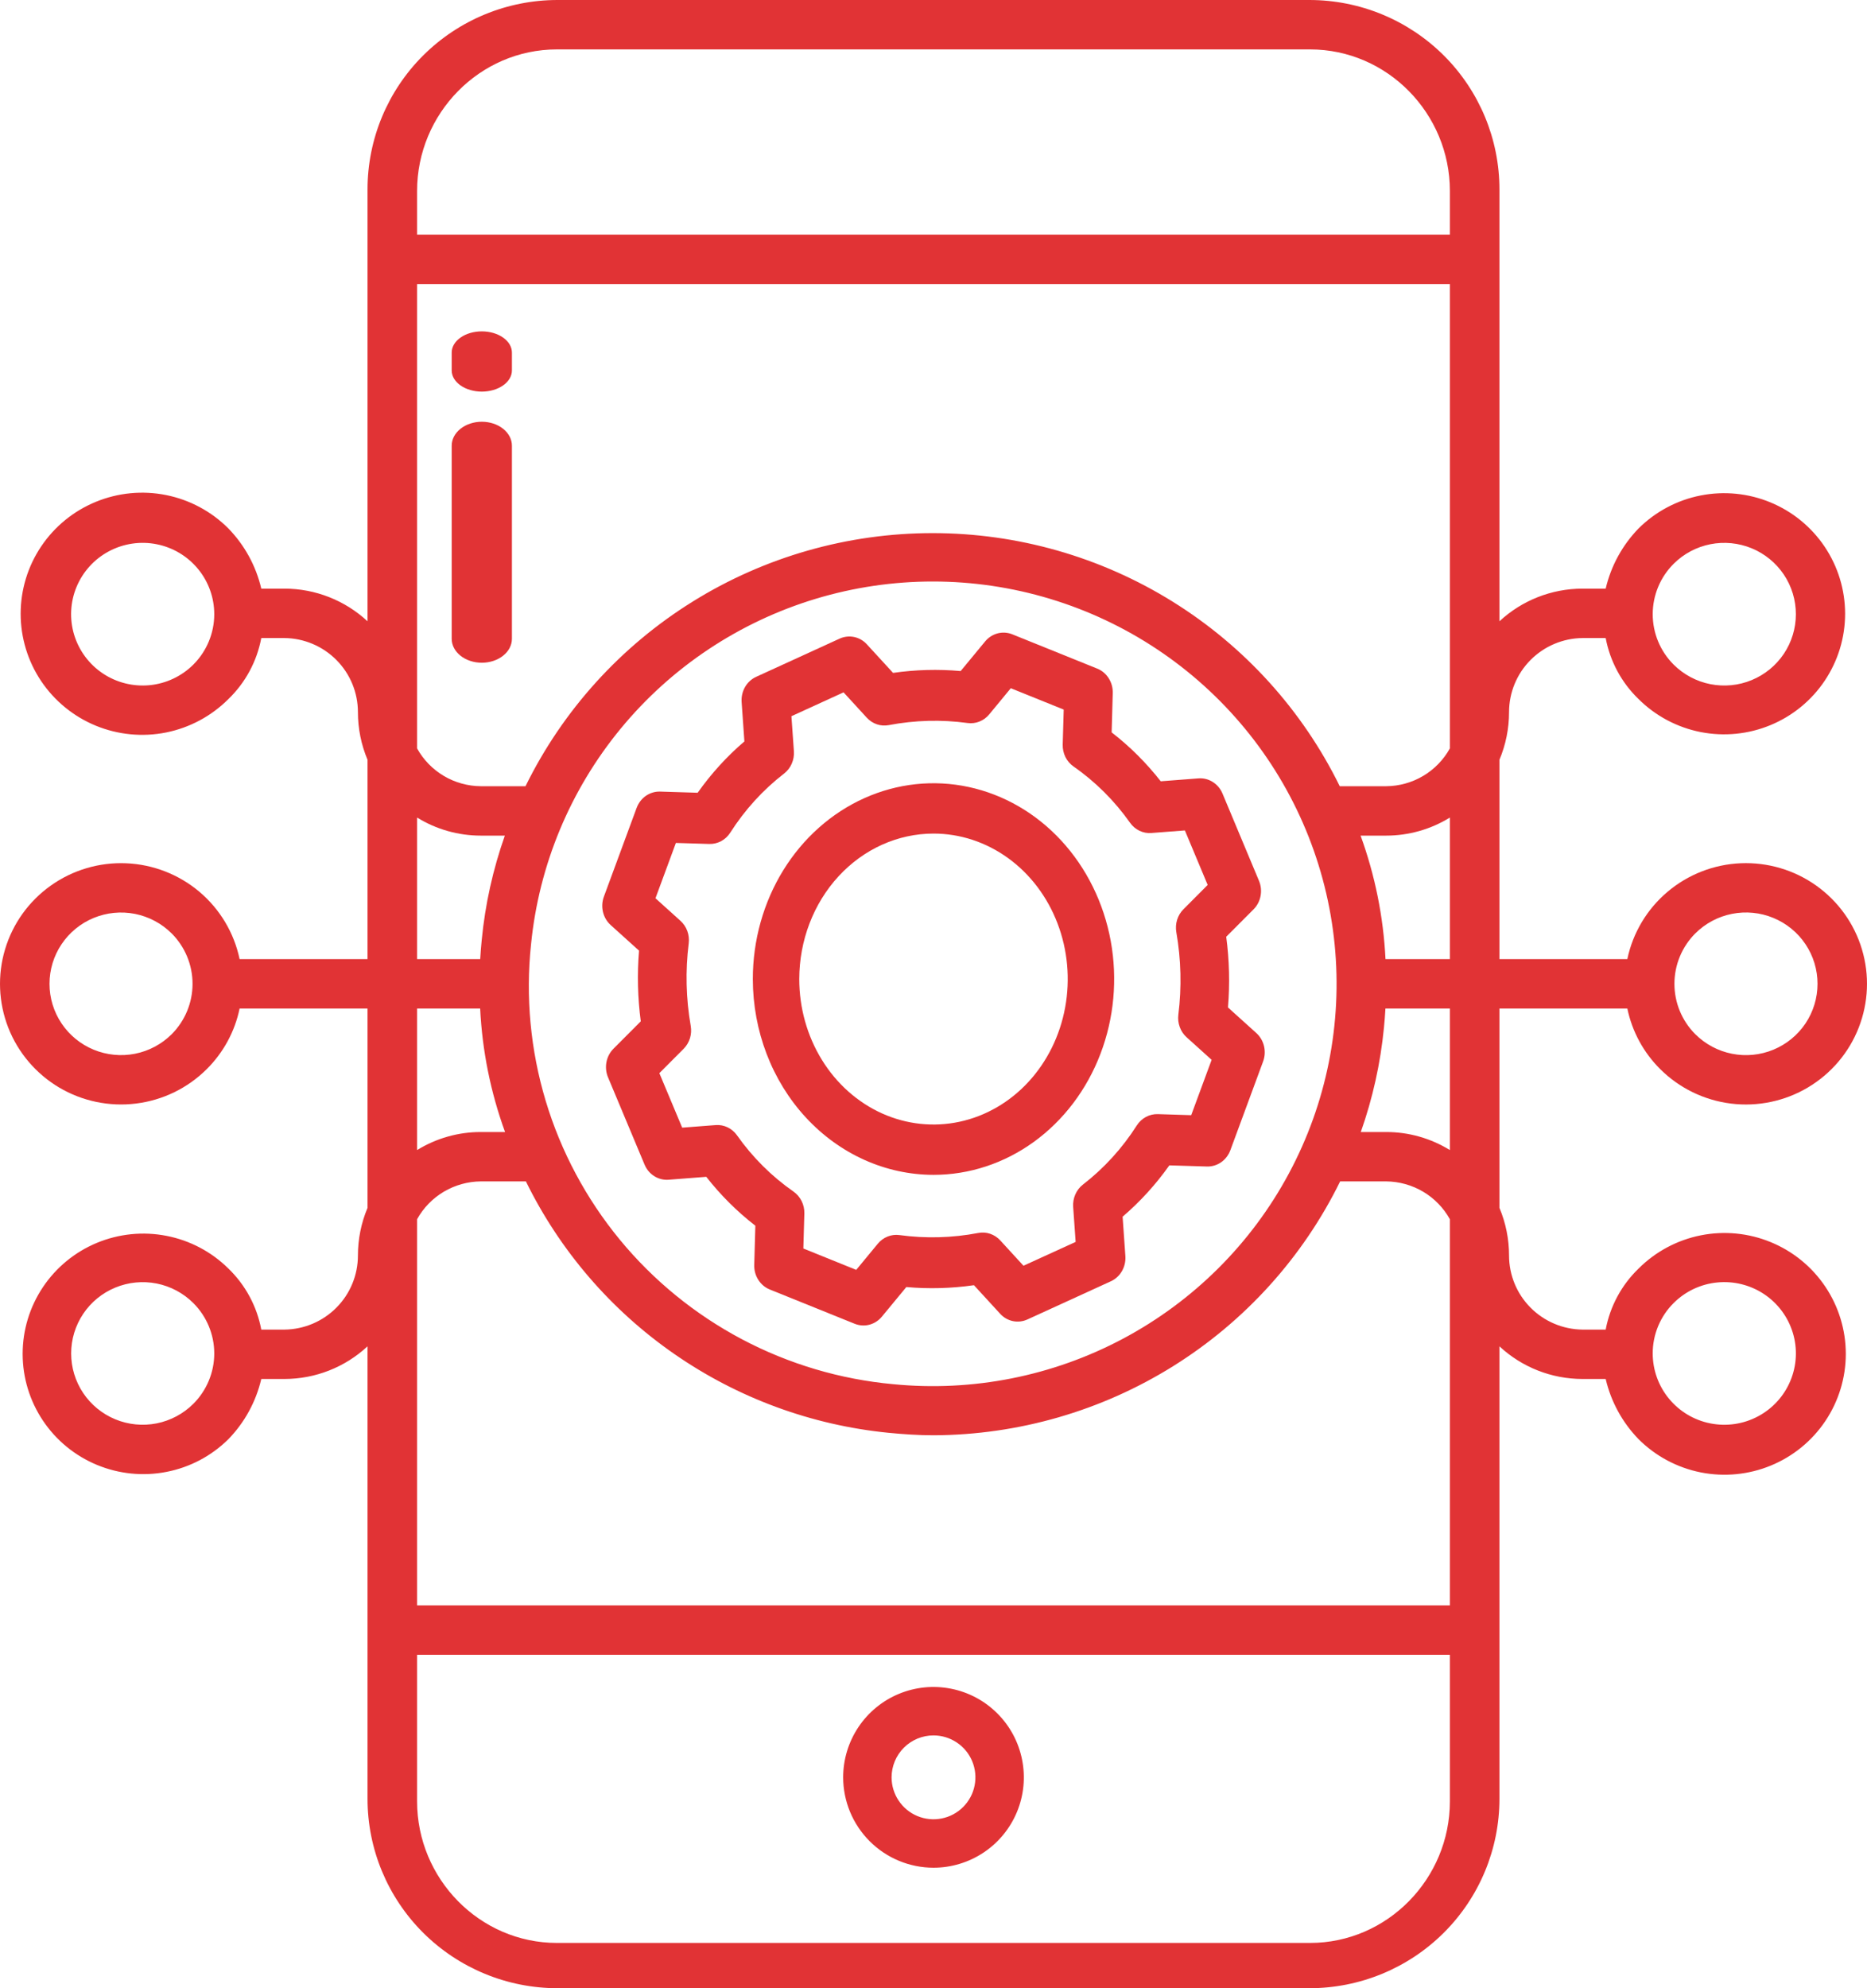 <svg width="62" height="66" viewBox="0 0 62 66" fill="none" xmlns="http://www.w3.org/2000/svg">
<path d="M31 39C32.187 39 33.347 38.619 34.333 37.905C35.32 37.19 36.089 36.175 36.543 34.987C36.997 33.8 37.116 32.493 36.885 31.232C36.653 29.971 36.082 28.813 35.243 27.904C34.404 26.995 33.334 26.376 32.17 26.125C31.007 25.874 29.8 26.003 28.704 26.495C27.608 26.987 26.671 27.82 26.011 28.889C25.352 29.958 25 31.214 25 32.5C25.002 34.223 25.634 35.876 26.759 37.094C27.884 38.313 29.409 38.998 31 39ZM31 27.671C31.882 27.671 32.743 27.954 33.477 28.485C34.21 29.015 34.781 29.77 35.118 30.652C35.456 31.534 35.544 32.505 35.372 33.442C35.2 34.379 34.776 35.239 34.152 35.915C33.529 36.59 32.734 37.05 31.87 37.236C31.005 37.423 30.109 37.327 29.294 36.962C28.48 36.596 27.783 35.977 27.294 35.183C26.804 34.389 26.542 33.455 26.542 32.5C26.544 31.22 27.014 29.992 27.849 29.087C28.685 28.181 29.818 27.672 31 27.671Z" fill="#E13335"/>
<path d="M23.454 39.065C23.931 39.675 24.479 40.22 25.084 40.688L25.047 41.993C25.042 42.168 25.089 42.34 25.182 42.485C25.274 42.631 25.408 42.743 25.564 42.806L28.384 43.944C28.539 44.006 28.709 44.017 28.871 43.975C29.032 43.932 29.177 43.839 29.286 43.707L30.098 42.724C30.846 42.791 31.599 42.77 32.343 42.663L33.213 43.611C33.327 43.736 33.475 43.821 33.637 43.855C33.8 43.888 33.968 43.869 34.119 43.8L36.89 42.533C37.043 42.463 37.172 42.345 37.258 42.195C37.344 42.045 37.384 41.872 37.372 41.697L37.28 40.389C37.863 39.89 38.384 39.318 38.832 38.685L40.08 38.723C40.247 38.728 40.412 38.679 40.551 38.582C40.69 38.486 40.797 38.346 40.858 38.183L41.946 35.235C42.006 35.073 42.016 34.895 41.976 34.726C41.935 34.557 41.846 34.406 41.72 34.292L40.779 33.443C40.844 32.661 40.824 31.874 40.721 31.096L41.628 30.187C41.748 30.067 41.829 29.912 41.861 29.743C41.894 29.573 41.875 29.397 41.809 29.239L40.597 26.342C40.53 26.182 40.417 26.048 40.274 25.958C40.131 25.867 39.964 25.826 39.798 25.839L38.546 25.935C38.069 25.326 37.522 24.78 36.916 24.312L36.953 23.007C36.958 22.832 36.911 22.66 36.818 22.515C36.726 22.369 36.593 22.257 36.437 22.195L33.616 21.056C33.461 20.994 33.291 20.983 33.13 21.025C32.968 21.068 32.823 21.161 32.714 21.293L31.902 22.276C31.154 22.209 30.401 22.23 29.657 22.337L28.787 21.389C28.673 21.264 28.525 21.179 28.363 21.145C28.2 21.112 28.032 21.131 27.881 21.2L25.11 22.468C24.957 22.538 24.828 22.656 24.742 22.805C24.656 22.955 24.616 23.129 24.628 23.303L24.72 24.612C24.137 25.11 23.616 25.683 23.168 26.316L21.92 26.277C21.753 26.272 21.588 26.322 21.449 26.418C21.31 26.515 21.203 26.654 21.142 26.817L20.054 29.765C19.994 29.928 19.984 30.105 20.024 30.274C20.065 30.443 20.154 30.595 20.28 30.708L21.221 31.557C21.157 32.339 21.176 33.127 21.279 33.904L20.372 34.813C20.253 34.933 20.171 35.088 20.139 35.258C20.107 35.427 20.125 35.603 20.191 35.761L21.404 38.658C21.471 38.818 21.583 38.953 21.727 39.043C21.87 39.133 22.036 39.175 22.203 39.162L23.454 39.065ZM22.938 34.055C22.78 33.151 22.757 32.227 22.871 31.316C22.888 31.177 22.872 31.036 22.825 30.906C22.777 30.775 22.699 30.659 22.598 30.568L21.767 29.818L22.445 27.982L23.555 28.016C23.692 28.02 23.828 27.987 23.95 27.922C24.071 27.856 24.175 27.759 24.251 27.64C24.734 26.883 25.338 26.219 26.039 25.678C26.148 25.593 26.236 25.481 26.292 25.352C26.349 25.222 26.374 25.08 26.364 24.938L26.282 23.775L28.013 22.983L28.785 23.825C28.878 23.926 28.993 24.001 29.12 24.044C29.247 24.087 29.382 24.096 29.514 24.071C30.378 23.906 31.263 23.882 32.134 24.001C32.267 24.019 32.402 24.002 32.527 23.952C32.651 23.902 32.763 23.821 32.85 23.715L33.567 22.846L35.324 23.555L35.291 24.716C35.287 24.86 35.318 25.002 35.38 25.129C35.443 25.256 35.536 25.364 35.65 25.444C36.375 25.948 37.01 26.58 37.527 27.312C37.608 27.427 37.715 27.518 37.839 27.578C37.963 27.637 38.099 27.663 38.235 27.652L39.348 27.567L40.105 29.376L39.3 30.184C39.203 30.28 39.131 30.401 39.09 30.533C39.049 30.666 39.04 30.808 39.064 30.945C39.222 31.849 39.245 32.773 39.131 33.684C39.114 33.823 39.13 33.964 39.178 34.094C39.225 34.225 39.303 34.341 39.405 34.432L40.236 35.182L39.558 37.019L38.447 36.984C38.31 36.98 38.174 37.013 38.053 37.078C37.931 37.144 37.827 37.241 37.751 37.36C37.268 38.117 36.664 38.781 35.963 39.322C35.854 39.407 35.767 39.519 35.71 39.649C35.653 39.778 35.628 39.921 35.638 40.063L35.72 41.226L33.988 42.017L33.216 41.175C33.123 41.074 33.008 40.999 32.881 40.956C32.754 40.913 32.619 40.904 32.487 40.929C31.623 41.094 30.739 41.118 29.867 40.999C29.735 40.981 29.6 40.998 29.475 41.048C29.35 41.098 29.239 41.179 29.151 41.285L28.434 42.154L26.678 41.445L26.711 40.283C26.715 40.14 26.684 39.998 26.621 39.871C26.558 39.744 26.465 39.636 26.352 39.556C25.627 39.052 24.992 38.42 24.475 37.688C24.394 37.573 24.286 37.482 24.162 37.422C24.038 37.363 23.902 37.337 23.766 37.348L22.654 37.433L21.896 35.624L22.702 34.816C22.798 34.72 22.87 34.6 22.912 34.467C22.953 34.334 22.962 34.193 22.938 34.055Z" fill="#E13335"/>
<path d="M31 62C31.593 62 32.173 61.824 32.667 61.494C33.16 61.165 33.545 60.696 33.772 60.148C33.999 59.6 34.058 58.997 33.942 58.415C33.827 57.833 33.541 57.298 33.121 56.879C32.702 56.459 32.167 56.173 31.585 56.058C31.003 55.942 30.4 56.001 29.852 56.228C29.304 56.455 28.835 56.84 28.506 57.333C28.176 57.827 28 58.407 28 59C28.001 59.795 28.317 60.558 28.88 61.12C29.442 61.683 30.205 61.999 31 62ZM31 57.608C31.275 57.608 31.544 57.69 31.773 57.843C32.002 57.996 32.181 58.213 32.286 58.467C32.391 58.722 32.419 59.002 32.365 59.272C32.312 59.542 32.179 59.79 31.984 59.984C31.79 60.179 31.542 60.312 31.271 60.365C31.002 60.419 30.722 60.391 30.467 60.286C30.213 60.181 29.996 60.002 29.843 59.773C29.69 59.544 29.608 59.275 29.608 59C29.608 58.631 29.755 58.277 30.016 58.016C30.277 57.755 30.631 57.608 31 57.608Z" fill="#E13335"/>
<path d="M16 13C16.265 13 16.52 12.926 16.707 12.794C16.895 12.662 17 12.484 17 12.297V11.703C17 11.516 16.895 11.338 16.707 11.206C16.52 11.074 16.265 11 16 11C15.735 11 15.48 11.074 15.293 11.206C15.105 11.338 15 11.516 15 11.703V12.297C15 12.484 15.105 12.662 15.293 12.794C15.48 12.926 15.735 13 16 13Z" fill="#E13335"/>
<path d="M16 22C16.265 22 16.52 21.916 16.707 21.767C16.895 21.618 17 21.416 17 21.205V14.795C17 14.584 16.895 14.382 16.707 14.233C16.52 14.084 16.265 14 16 14C15.735 14 15.48 14.084 15.293 14.233C15.105 14.382 15 14.584 15 14.795V21.205C15 21.416 15.105 21.618 15.293 21.767C15.48 21.916 15.735 22 16 22Z" fill="#E13335"/>
<path d="M54.041 33.478C54.2 34.242 54.58 34.942 55.135 35.492C55.768 36.122 56.594 36.524 57.482 36.634C58.37 36.744 59.27 36.556 60.038 36.099C60.807 35.642 61.401 34.944 61.725 34.113C62.05 33.282 62.088 32.368 61.832 31.514C61.577 30.659 61.042 29.915 60.313 29.397C59.585 28.879 58.704 28.619 57.81 28.656C56.916 28.693 56.06 29.026 55.377 29.603C54.694 30.179 54.224 30.966 54.041 31.838H49.794V25.221C50.005 24.72 50.113 24.183 50.113 23.64C50.113 22.993 50.368 22.372 50.824 21.912C51.28 21.451 51.9 21.188 52.55 21.18H53.322C53.467 21.953 53.849 22.662 54.416 23.208C54.979 23.767 55.695 24.147 56.474 24.301C57.253 24.454 58.061 24.375 58.794 24.071C59.528 23.768 60.155 23.255 60.596 22.597C61.037 21.939 61.273 21.166 61.273 20.374C61.273 19.583 61.037 18.809 60.596 18.151C60.155 17.494 59.528 16.98 58.794 16.677C58.061 16.374 57.253 16.294 56.474 16.448C55.695 16.601 54.979 16.982 54.416 17.54C53.876 18.096 53.498 18.787 53.322 19.54H52.55C51.526 19.541 50.542 19.929 49.794 20.624V6.286C49.794 4.619 49.129 3.02 47.946 1.841C46.762 0.662 45.157 0 43.483 0H18.515C16.842 0 15.237 0.662 14.053 1.841C12.87 3.02 12.205 4.619 12.205 6.286V20.624C11.457 19.929 10.472 19.541 9.449 19.54H8.677C8.501 18.787 8.123 18.096 7.583 17.541C7.019 16.976 6.3 16.591 5.517 16.434C4.734 16.277 3.921 16.355 3.182 16.659C2.443 16.962 1.812 17.477 1.367 18.139C0.923 18.8 0.686 19.578 0.686 20.374C0.686 21.17 0.923 21.948 1.367 22.61C1.812 23.271 2.443 23.786 3.182 24.09C3.921 24.393 4.734 24.472 5.517 24.315C6.3 24.157 7.019 23.772 7.583 23.208C8.15 22.662 8.532 21.953 8.677 21.18H9.449C10.099 21.188 10.719 21.451 11.175 21.912C11.631 22.372 11.886 22.993 11.886 23.64C11.886 24.183 11.994 24.72 12.205 25.221V31.838H7.957C7.774 30.966 7.304 30.18 6.622 29.603C5.939 29.027 5.083 28.694 4.189 28.657C3.296 28.619 2.415 28.88 1.686 29.398C0.958 29.915 0.423 30.66 0.168 31.514C-0.088 32.368 -0.05 33.282 0.274 34.113C0.599 34.943 1.193 35.642 1.961 36.099C2.73 36.555 3.629 36.743 4.517 36.633C5.405 36.524 6.231 36.122 6.864 35.492C7.418 34.942 7.799 34.242 7.957 33.478H12.205V40.096C11.994 40.597 11.886 41.134 11.886 41.677C11.886 42.324 11.631 42.945 11.175 43.405C10.719 43.866 10.099 44.129 9.449 44.137H8.677C8.532 43.364 8.15 42.655 7.583 42.108C7.021 41.553 6.307 41.176 5.53 41.025C4.754 40.873 3.949 40.954 3.219 41.257C2.488 41.56 1.864 42.072 1.425 42.728C0.986 43.384 0.752 44.154 0.752 44.943C0.752 45.731 0.986 46.501 1.425 47.157C1.864 47.813 2.488 48.325 3.219 48.628C3.949 48.931 4.754 49.012 5.53 48.86C6.307 48.709 7.021 48.332 7.583 47.776C8.123 47.221 8.501 46.53 8.677 45.776H9.449C10.472 45.775 11.457 45.388 12.205 44.692V59.714C12.205 61.381 12.87 62.98 14.053 64.159C15.237 65.338 16.842 66 18.515 66H43.483C45.157 66 46.762 65.338 47.946 64.159C49.129 62.98 49.794 61.381 49.794 59.714V44.692C50.542 45.388 51.526 45.775 52.55 45.776H53.322C53.498 46.529 53.876 47.221 54.416 47.776C54.979 48.338 55.697 48.721 56.478 48.877C57.26 49.032 58.071 48.954 58.807 48.65C59.544 48.347 60.173 47.833 60.616 47.173C61.059 46.513 61.296 45.736 61.296 44.943C61.296 44.149 61.059 43.372 60.616 42.712C60.173 42.052 59.544 41.538 58.807 41.235C58.071 40.931 57.26 40.852 56.478 41.008C55.697 41.164 54.979 41.547 54.416 42.109C53.849 42.655 53.467 43.364 53.322 44.137H52.55C51.9 44.129 51.28 43.866 50.824 43.405C50.368 42.945 50.113 42.324 50.113 41.677C50.113 41.134 50.005 40.597 49.794 40.096V33.478H54.041ZM56.299 30.984C56.632 30.653 57.055 30.427 57.516 30.336C57.977 30.245 58.456 30.291 58.89 30.471C59.324 30.65 59.696 30.953 59.957 31.343C60.218 31.732 60.357 32.19 60.357 32.658C60.357 33.126 60.218 33.584 59.957 33.974C59.696 34.363 59.324 34.666 58.89 34.846C58.456 35.025 57.977 35.072 57.516 34.98C57.055 34.889 56.632 34.663 56.299 34.332C55.854 33.888 55.605 33.286 55.605 32.658C55.605 32.031 55.854 31.429 56.299 30.984ZM55.58 18.715C55.913 18.383 56.336 18.158 56.797 18.066C57.258 17.975 57.736 18.022 58.171 18.201C58.605 18.38 58.976 18.684 59.238 19.073C59.499 19.463 59.638 19.92 59.638 20.389C59.638 20.857 59.499 21.315 59.238 21.704C58.976 22.094 58.605 22.397 58.171 22.576C57.736 22.756 57.258 22.802 56.797 22.711C56.336 22.62 55.913 22.394 55.58 22.063C55.134 21.619 54.884 21.017 54.884 20.389C54.884 19.761 55.134 19.159 55.58 18.715ZM6.419 22.063C6.03 22.45 5.518 22.691 4.971 22.745C4.423 22.798 3.874 22.661 3.417 22.357C2.96 22.052 2.623 21.599 2.463 21.075C2.304 20.551 2.332 19.988 2.542 19.482C2.753 18.976 3.133 18.558 3.618 18.3C4.103 18.042 4.663 17.959 5.202 18.066C5.742 18.173 6.227 18.463 6.576 18.887C6.925 19.31 7.115 19.841 7.115 20.389C7.115 21.017 6.864 21.619 6.419 22.063ZM5.7 34.333C5.367 34.663 4.944 34.889 4.483 34.98C4.022 35.071 3.545 35.024 3.11 34.845C2.676 34.666 2.305 34.362 2.044 33.973C1.783 33.584 1.644 33.127 1.644 32.659C1.644 32.191 1.783 31.733 2.044 31.344C2.305 30.955 2.676 30.651 3.11 30.472C3.545 30.293 4.022 30.246 4.483 30.337C4.944 30.429 5.367 30.654 5.7 30.985C6.144 31.429 6.394 32.031 6.394 32.659C6.394 33.286 6.144 33.888 5.7 34.333ZM6.419 46.602C6.086 46.933 5.663 47.158 5.202 47.25C4.741 47.341 4.264 47.294 3.829 47.115C3.395 46.936 3.024 46.632 2.763 46.243C2.502 45.854 2.363 45.396 2.363 44.928C2.363 44.46 2.502 44.003 2.763 43.614C3.024 43.224 3.395 42.921 3.829 42.742C4.264 42.563 4.741 42.516 5.202 42.607C5.663 42.698 6.086 42.924 6.419 43.255C6.864 43.699 7.115 44.301 7.115 44.928C7.115 45.556 6.864 46.158 6.419 46.602ZM13.851 27.139C14.487 27.532 15.22 27.739 15.968 27.739H16.765C16.369 28.86 16.111 30.023 15.997 31.206C15.975 31.423 15.959 31.622 15.947 31.838H13.851V27.139ZM13.851 33.478H15.945C16.014 34.878 16.292 36.26 16.772 37.578H15.968C15.22 37.577 14.487 37.785 13.851 38.177V33.478ZM48.148 59.8C48.148 62.362 46.075 64.497 43.503 64.497H18.496C15.924 64.497 13.851 62.362 13.851 59.8V54.932H48.148V59.8ZM48.148 53.292H13.851V40.473C14.06 40.095 14.367 39.78 14.739 39.559C15.111 39.339 15.535 39.221 15.968 39.217H17.464C18.59 41.514 20.287 43.487 22.394 44.947C24.5 46.408 26.946 47.308 29.5 47.562C30.004 47.611 30.506 47.645 31.005 47.645C33.82 47.633 36.576 46.838 38.961 45.349C41.347 43.86 43.267 41.736 44.504 39.217H46.031C46.464 39.221 46.888 39.339 47.26 39.559C47.632 39.78 47.938 40.095 48.148 40.473V53.292ZM17.635 31.348C17.895 28.719 18.932 26.227 20.614 24.185C22.297 22.143 24.549 20.645 27.087 19.878C29.625 19.112 32.334 19.112 34.871 19.879C37.409 20.646 39.661 22.145 41.343 24.187C43.025 26.229 44.061 28.722 44.321 31.351C44.581 33.98 44.052 36.626 42.801 38.955C41.551 41.285 39.635 43.192 37.297 44.437C34.958 45.682 32.301 46.208 29.662 45.949C27.905 45.788 26.198 45.281 24.64 44.458C23.082 43.634 21.703 42.511 20.584 41.153C19.465 39.794 18.628 38.228 18.122 36.545C17.616 34.862 17.45 33.095 17.635 31.348ZM48.148 38.177C47.512 37.785 46.779 37.577 46.031 37.578H45.19C45.586 36.457 45.844 35.293 45.959 34.111C45.98 33.893 45.996 33.695 46.008 33.478H48.148V38.177ZM48.148 31.838H46.01C45.941 30.439 45.663 29.057 45.183 27.739H46.031C46.779 27.739 47.512 27.532 48.148 27.139V31.838ZM48.148 24.844C47.938 25.222 47.632 25.537 47.26 25.758C46.888 25.978 46.464 26.096 46.031 26.099H44.491C43.253 23.579 41.329 21.455 38.939 19.97C36.549 18.484 33.788 17.697 30.971 17.697C28.154 17.697 25.393 18.484 23.003 19.97C20.613 21.455 18.689 23.579 17.451 26.099H15.968C15.535 26.096 15.111 25.978 14.739 25.758C14.367 25.537 14.06 25.222 13.851 24.844V9.429H48.148V24.844ZM48.148 7.789H13.851V6.336C13.851 3.774 15.924 1.64 18.496 1.64H43.503C46.075 1.64 48.148 3.774 48.148 6.336V7.789ZM55.58 43.254C55.969 42.866 56.481 42.625 57.028 42.572C57.575 42.518 58.124 42.655 58.582 42.959C59.039 43.264 59.376 43.716 59.536 44.241C59.696 44.765 59.668 45.328 59.457 45.834C59.247 46.34 58.867 46.758 58.382 47.016C57.897 47.275 57.337 47.357 56.797 47.25C56.258 47.144 55.773 46.854 55.424 46.43C55.075 46.007 54.884 45.476 54.884 44.928C54.883 44.617 54.945 44.309 55.064 44.022C55.184 43.734 55.359 43.473 55.58 43.254Z" fill="#E13335"/>
</svg>
